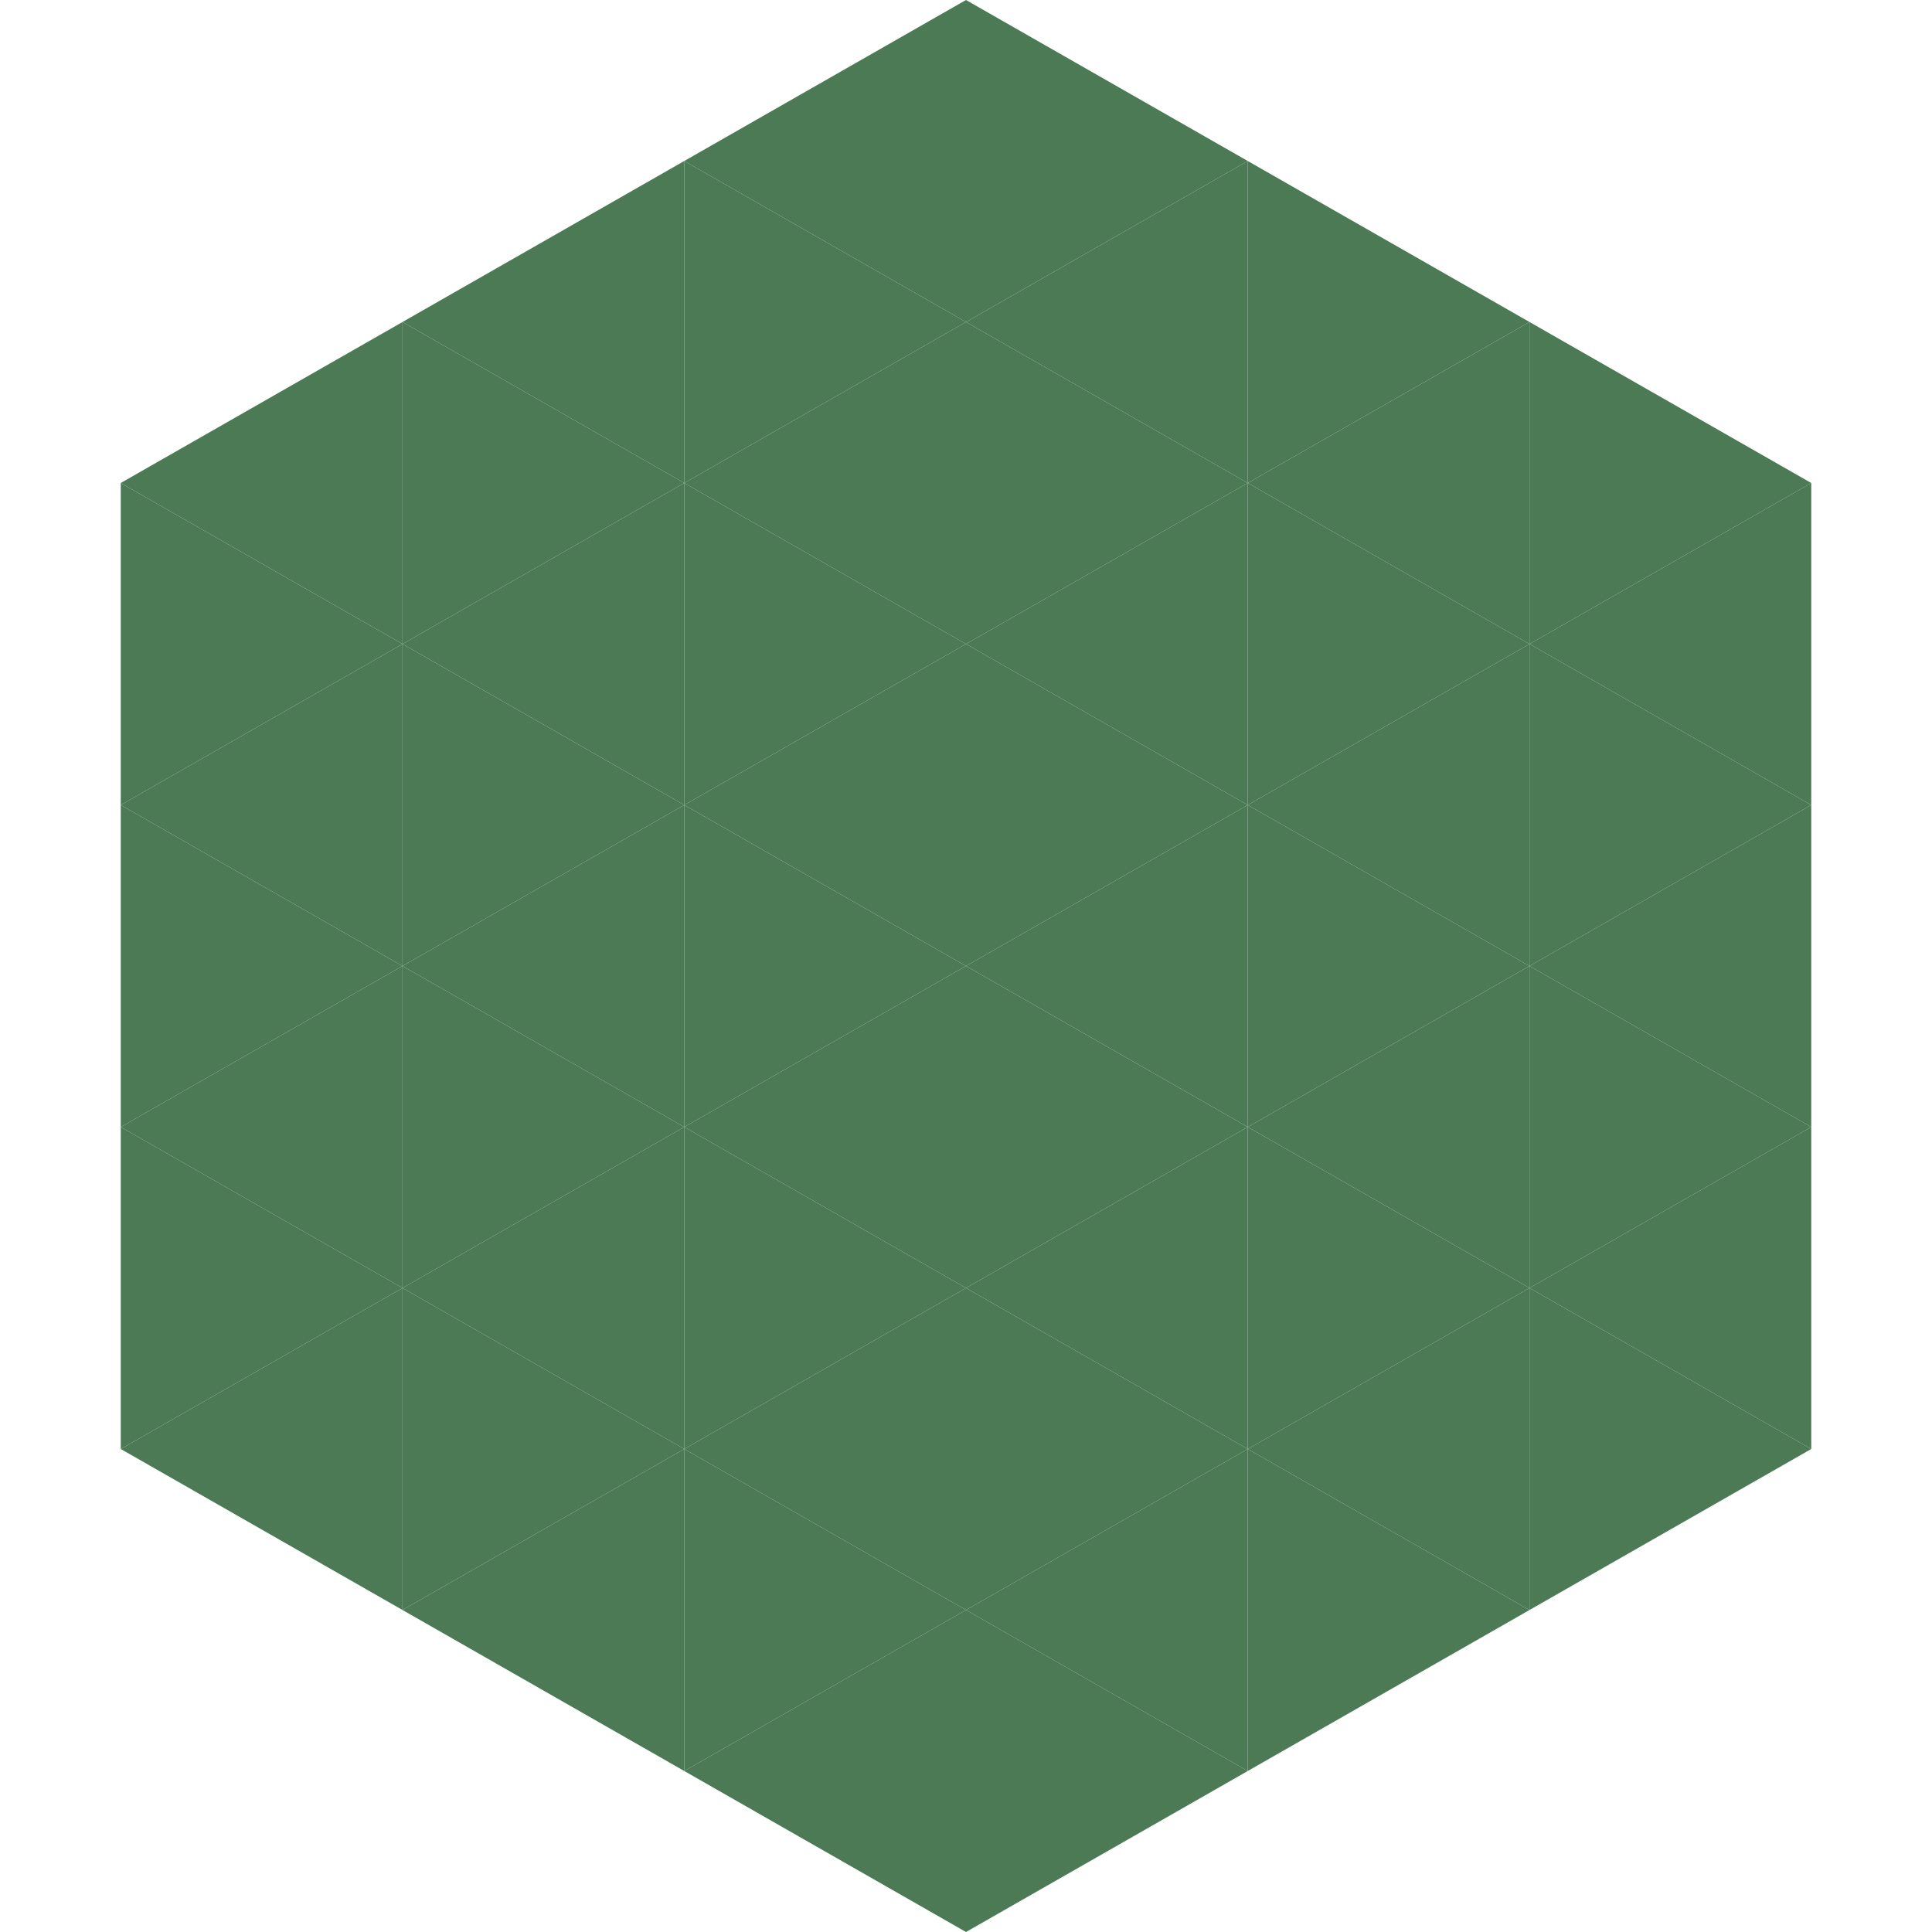 <?xml version="1.0"?>
<!-- Generated by SVGo -->
<svg width="240" height="240"
     xmlns="http://www.w3.org/2000/svg"
     xmlns:xlink="http://www.w3.org/1999/xlink">
<polygon points="50,40 15,60 50,80" style="fill:rgb(75,122,85)" />
<polygon points="190,40 225,60 190,80" style="fill:rgb(75,122,85)" />
<polygon points="15,60 50,80 15,100" style="fill:rgb(75,122,85)" />
<polygon points="225,60 190,80 225,100" style="fill:rgb(75,122,85)" />
<polygon points="50,80 15,100 50,120" style="fill:rgb(75,122,85)" />
<polygon points="190,80 225,100 190,120" style="fill:rgb(75,122,85)" />
<polygon points="15,100 50,120 15,140" style="fill:rgb(75,122,85)" />
<polygon points="225,100 190,120 225,140" style="fill:rgb(75,122,85)" />
<polygon points="50,120 15,140 50,160" style="fill:rgb(75,122,85)" />
<polygon points="190,120 225,140 190,160" style="fill:rgb(75,122,85)" />
<polygon points="15,140 50,160 15,180" style="fill:rgb(75,122,85)" />
<polygon points="225,140 190,160 225,180" style="fill:rgb(75,122,85)" />
<polygon points="50,160 15,180 50,200" style="fill:rgb(75,122,85)" />
<polygon points="190,160 225,180 190,200" style="fill:rgb(75,122,85)" />
<polygon points="15,180 50,200 15,220" style="fill:rgb(255,255,255); fill-opacity:0" />
<polygon points="225,180 190,200 225,220" style="fill:rgb(255,255,255); fill-opacity:0" />
<polygon points="50,0 85,20 50,40" style="fill:rgb(255,255,255); fill-opacity:0" />
<polygon points="190,0 155,20 190,40" style="fill:rgb(255,255,255); fill-opacity:0" />
<polygon points="85,20 50,40 85,60" style="fill:rgb(75,122,85)" />
<polygon points="155,20 190,40 155,60" style="fill:rgb(75,122,85)" />
<polygon points="50,40 85,60 50,80" style="fill:rgb(75,122,85)" />
<polygon points="190,40 155,60 190,80" style="fill:rgb(75,122,85)" />
<polygon points="85,60 50,80 85,100" style="fill:rgb(75,122,85)" />
<polygon points="155,60 190,80 155,100" style="fill:rgb(75,122,85)" />
<polygon points="50,80 85,100 50,120" style="fill:rgb(75,122,85)" />
<polygon points="190,80 155,100 190,120" style="fill:rgb(75,122,85)" />
<polygon points="85,100 50,120 85,140" style="fill:rgb(75,122,85)" />
<polygon points="155,100 190,120 155,140" style="fill:rgb(75,122,85)" />
<polygon points="50,120 85,140 50,160" style="fill:rgb(75,122,85)" />
<polygon points="190,120 155,140 190,160" style="fill:rgb(75,122,85)" />
<polygon points="85,140 50,160 85,180" style="fill:rgb(75,122,85)" />
<polygon points="155,140 190,160 155,180" style="fill:rgb(75,122,85)" />
<polygon points="50,160 85,180 50,200" style="fill:rgb(75,122,85)" />
<polygon points="190,160 155,180 190,200" style="fill:rgb(75,122,85)" />
<polygon points="85,180 50,200 85,220" style="fill:rgb(75,122,85)" />
<polygon points="155,180 190,200 155,220" style="fill:rgb(75,122,85)" />
<polygon points="120,0 85,20 120,40" style="fill:rgb(75,122,85)" />
<polygon points="120,0 155,20 120,40" style="fill:rgb(75,122,85)" />
<polygon points="85,20 120,40 85,60" style="fill:rgb(75,122,85)" />
<polygon points="155,20 120,40 155,60" style="fill:rgb(75,122,85)" />
<polygon points="120,40 85,60 120,80" style="fill:rgb(75,122,85)" />
<polygon points="120,40 155,60 120,80" style="fill:rgb(75,122,85)" />
<polygon points="85,60 120,80 85,100" style="fill:rgb(75,122,85)" />
<polygon points="155,60 120,80 155,100" style="fill:rgb(75,122,85)" />
<polygon points="120,80 85,100 120,120" style="fill:rgb(75,122,85)" />
<polygon points="120,80 155,100 120,120" style="fill:rgb(75,122,85)" />
<polygon points="85,100 120,120 85,140" style="fill:rgb(75,122,85)" />
<polygon points="155,100 120,120 155,140" style="fill:rgb(75,122,85)" />
<polygon points="120,120 85,140 120,160" style="fill:rgb(75,122,85)" />
<polygon points="120,120 155,140 120,160" style="fill:rgb(75,122,85)" />
<polygon points="85,140 120,160 85,180" style="fill:rgb(75,122,85)" />
<polygon points="155,140 120,160 155,180" style="fill:rgb(75,122,85)" />
<polygon points="120,160 85,180 120,200" style="fill:rgb(75,122,85)" />
<polygon points="120,160 155,180 120,200" style="fill:rgb(75,122,85)" />
<polygon points="85,180 120,200 85,220" style="fill:rgb(75,122,85)" />
<polygon points="155,180 120,200 155,220" style="fill:rgb(75,122,85)" />
<polygon points="120,200 85,220 120,240" style="fill:rgb(75,122,85)" />
<polygon points="120,200 155,220 120,240" style="fill:rgb(75,122,85)" />
<polygon points="85,220 120,240 85,260" style="fill:rgb(255,255,255); fill-opacity:0" />
<polygon points="155,220 120,240 155,260" style="fill:rgb(255,255,255); fill-opacity:0" />
</svg>
